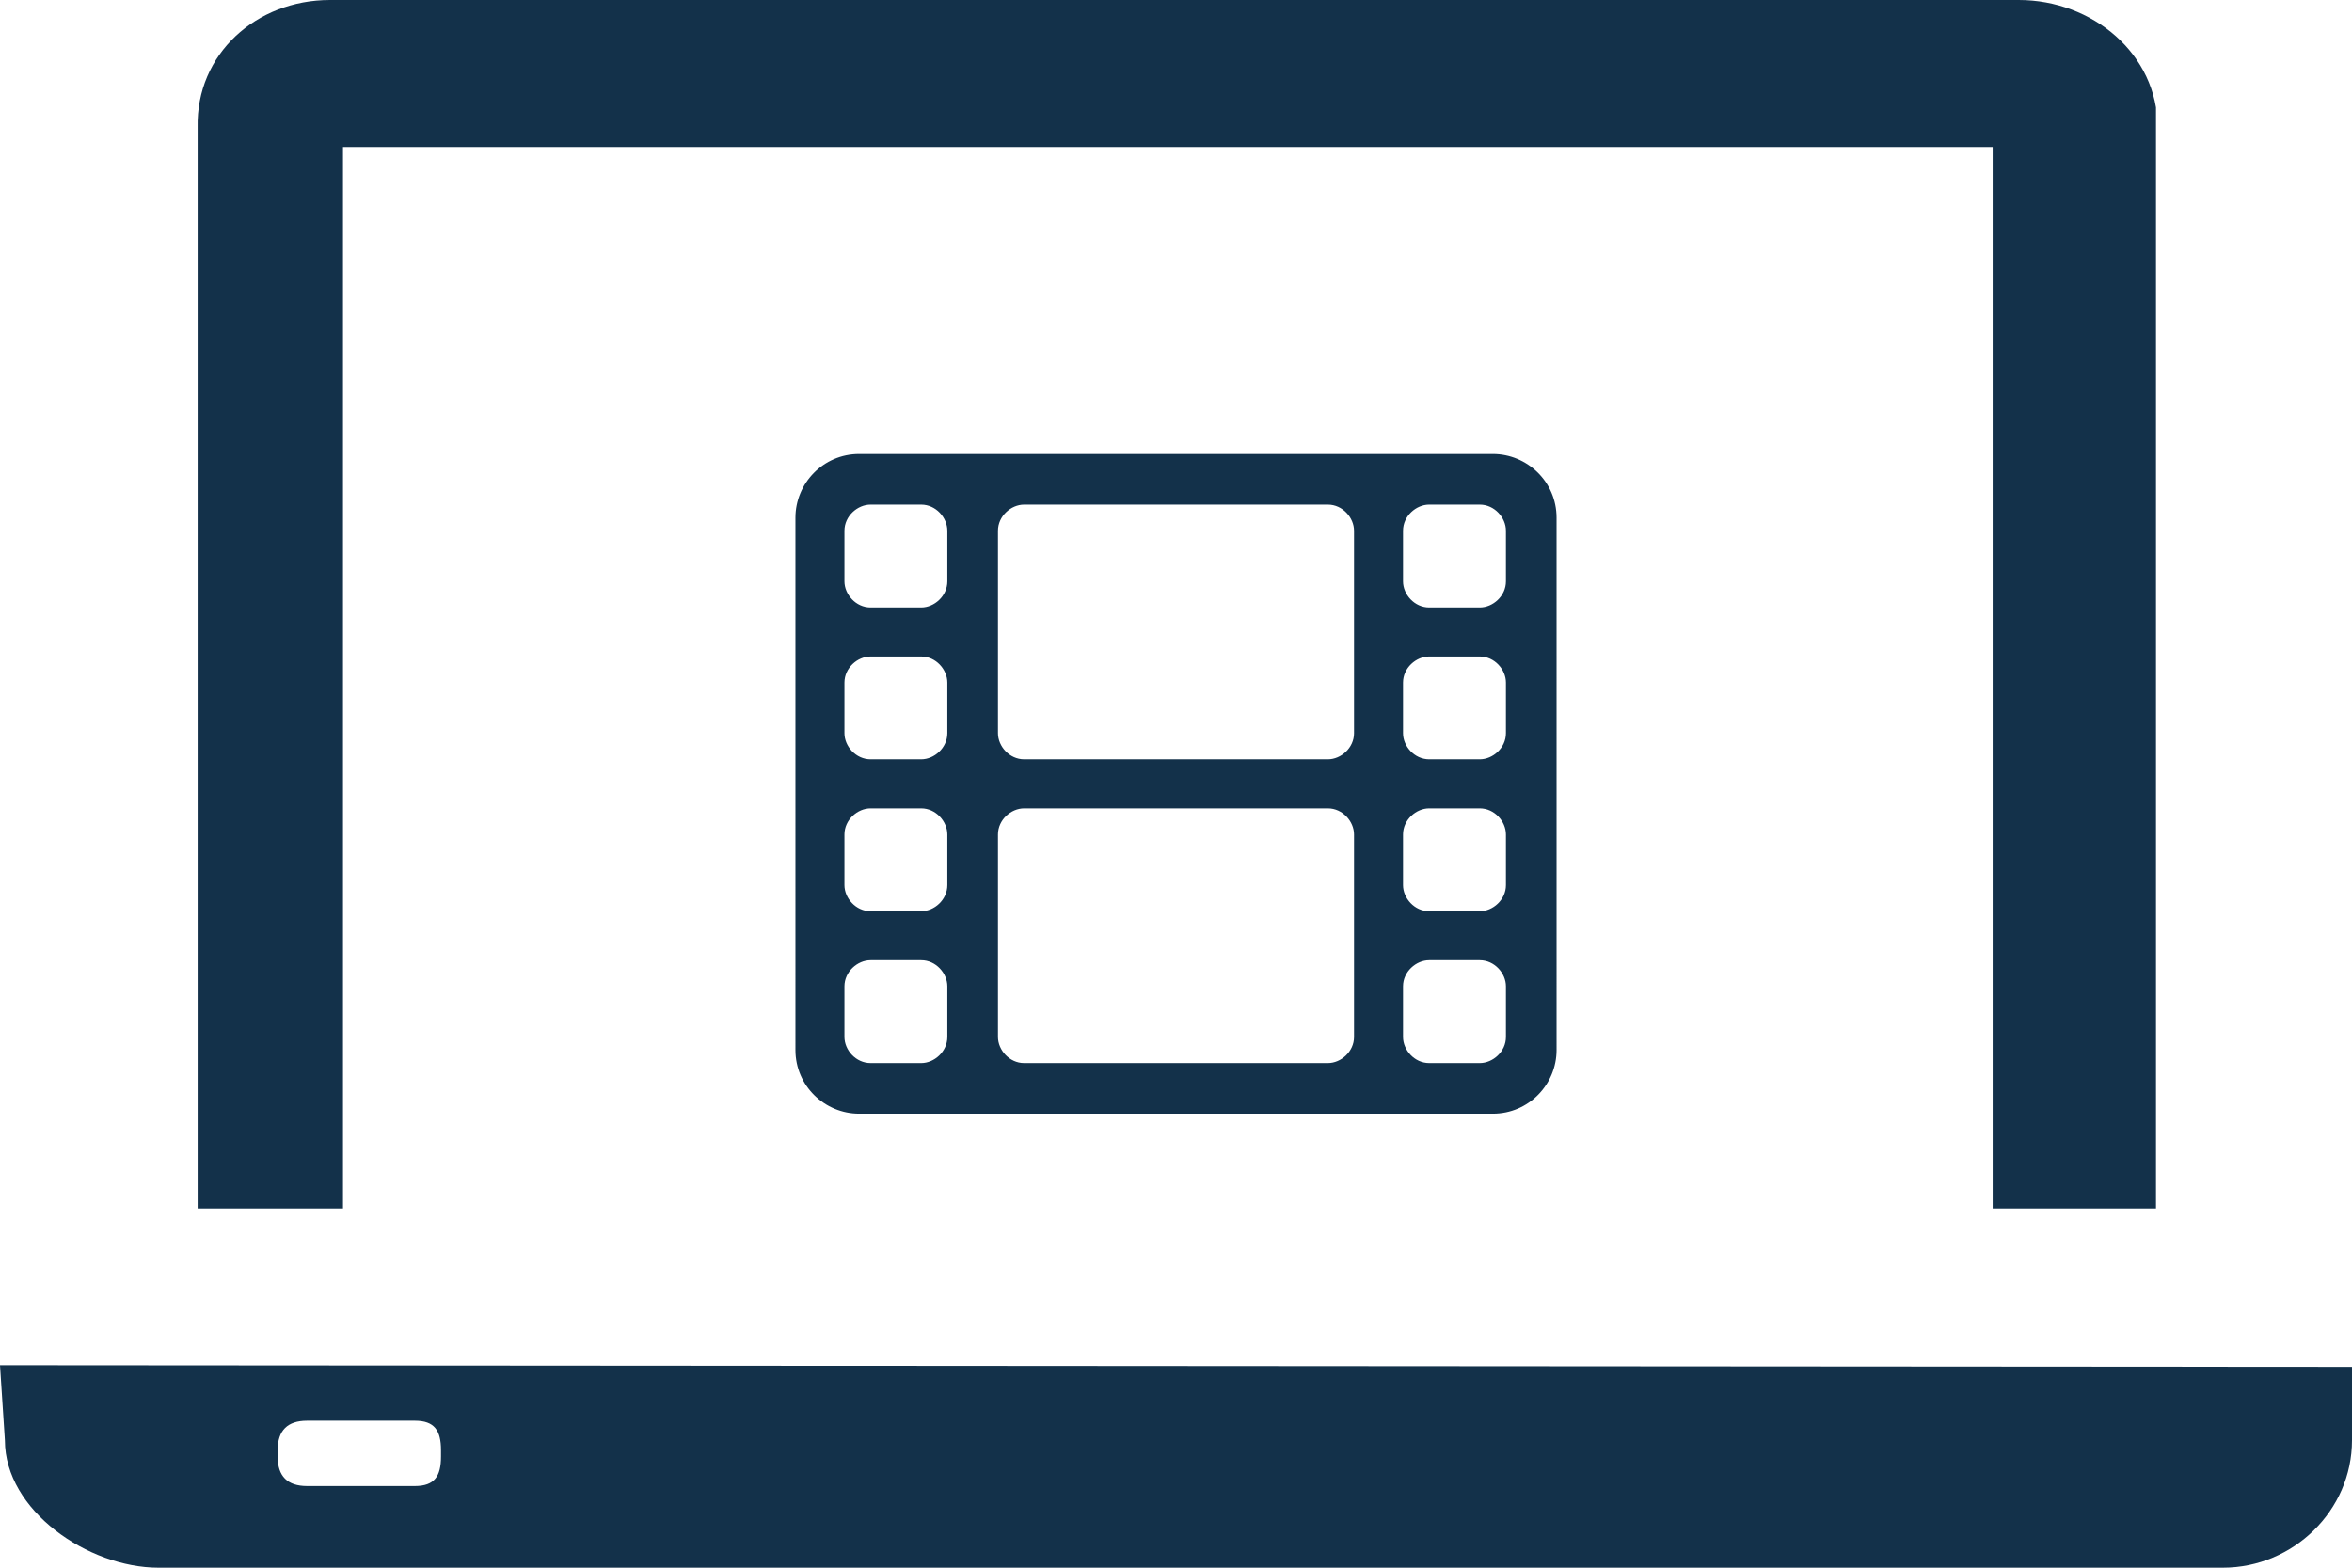<?xml version="1.0" encoding="utf-8"?>
<!-- Generator: Adobe Illustrator 22.1.0, SVG Export Plug-In . SVG Version: 6.00 Build 0)  -->
<svg version="1.1" id="Layer_1" xmlns="http://www.w3.org/2000/svg" xmlns:xlink="http://www.w3.org/1999/xlink" x="0px" y="0px"
	 viewBox="0 0 144 96" style="enable-background:new 0 0 144 96;" xml:space="preserve">
<style type="text/css">
	.st0{clip-path:url(#SVGID_2_);fill:#13314A;}
	.st1{fill:#13314A;}
</style>
<g>
	<g>
		<defs>
			<rect id="SVGID_1_" x="12" width="120" height="74"/>
		</defs>
		<clipPath id="SVGID_2_">
			<use xlink:href="#SVGID_1_"  style="overflow:visible;"/>
		</clipPath>
		<path class="st0" d="M132,83.2c0,4.5-4,7.8-8.5,7.8H20.2c-4.5,0-8.1-3.3-8.1-7.8V7.8C12,3.3,15.7,0,20.2,0h103.4
			c4.5,0,8.5,3.3,8.5,7.8V83.2z M122,9H21v76h101V9z"/>
	</g>
</g>
<path class="st1" d="M144,88.2c0,4.3-3.6,7.8-7.9,7.8H9.7c-4.3,0-9.4-3.5-9.4-7.8L0,83.6l144,0.1V88.2z M27,88.8
	c0-1.2-0.4-1.8-1.6-1.8h-6.6c-1.2,0-1.8,0.6-1.8,1.8v0.4c0,1.2,0.6,1.8,1.8,1.8h6.6c1.2,0,1.6-0.6,1.6-1.8V88.8z"/>
<g>
	<path class="st1" d="M95.3,64.3c0,2.1-1.7,3.9-3.9,3.9H52.6c-2.1,0-3.9-1.7-3.9-3.9V31.7c0-2.1,1.7-3.9,3.9-3.9h38.8
		c2.1,0,3.9,1.7,3.9,3.9V64.3z M58,32.5c0-0.8-0.7-1.6-1.6-1.6h-3.1c-0.8,0-1.6,0.7-1.6,1.6v3.1c0,0.8,0.7,1.6,1.6,1.6h3.1
		c0.8,0,1.6-0.7,1.6-1.6V32.5z M58,41.8c0-0.8-0.7-1.6-1.6-1.6h-3.1c-0.8,0-1.6,0.7-1.6,1.6v3.1c0,0.8,0.7,1.6,1.6,1.6h3.1
		c0.8,0,1.6-0.7,1.6-1.6V41.8z M58,51.1c0-0.8-0.7-1.6-1.6-1.6h-3.1c-0.8,0-1.6,0.7-1.6,1.6v3.1c0,0.8,0.7,1.6,1.6,1.6h3.1
		c0.8,0,1.6-0.7,1.6-1.6V51.1z M58,60.4c0-0.8-0.7-1.6-1.6-1.6h-3.1c-0.8,0-1.6,0.7-1.6,1.6v3.1c0,0.8,0.7,1.6,1.6,1.6h3.1
		c0.8,0,1.6-0.7,1.6-1.6V60.4z M82.9,32.5c0-0.8-0.7-1.6-1.6-1.6H62.7c-0.8,0-1.6,0.7-1.6,1.6v12.4c0,0.8,0.7,1.6,1.6,1.6h18.6
		c0.8,0,1.6-0.7,1.6-1.6V32.5z M82.9,51.1c0-0.8-0.7-1.6-1.6-1.6H62.7c-0.8,0-1.6,0.7-1.6,1.6v12.4c0,0.8,0.7,1.6,1.6,1.6h18.6
		c0.8,0,1.6-0.7,1.6-1.6V51.1z M92.2,32.5c0-0.8-0.7-1.6-1.6-1.6h-3.1c-0.8,0-1.6,0.7-1.6,1.6v3.1c0,0.8,0.7,1.6,1.6,1.6h3.1
		c0.8,0,1.6-0.7,1.6-1.6V32.5z M92.2,41.8c0-0.8-0.7-1.6-1.6-1.6h-3.1c-0.8,0-1.6,0.7-1.6,1.6v3.1c0,0.8,0.7,1.6,1.6,1.6h3.1
		c0.8,0,1.6-0.7,1.6-1.6V41.8z M92.2,51.1c0-0.8-0.7-1.6-1.6-1.6h-3.1c-0.8,0-1.6,0.7-1.6,1.6v3.1c0,0.8,0.7,1.6,1.6,1.6h3.1
		c0.8,0,1.6-0.7,1.6-1.6V51.1z M92.2,60.4c0-0.8-0.7-1.6-1.6-1.6h-3.1c-0.8,0-1.6,0.7-1.6,1.6v3.1c0,0.8,0.7,1.6,1.6,1.6h3.1
		c0.8,0,1.6-0.7,1.6-1.6V60.4z"/>
</g>
</svg>
